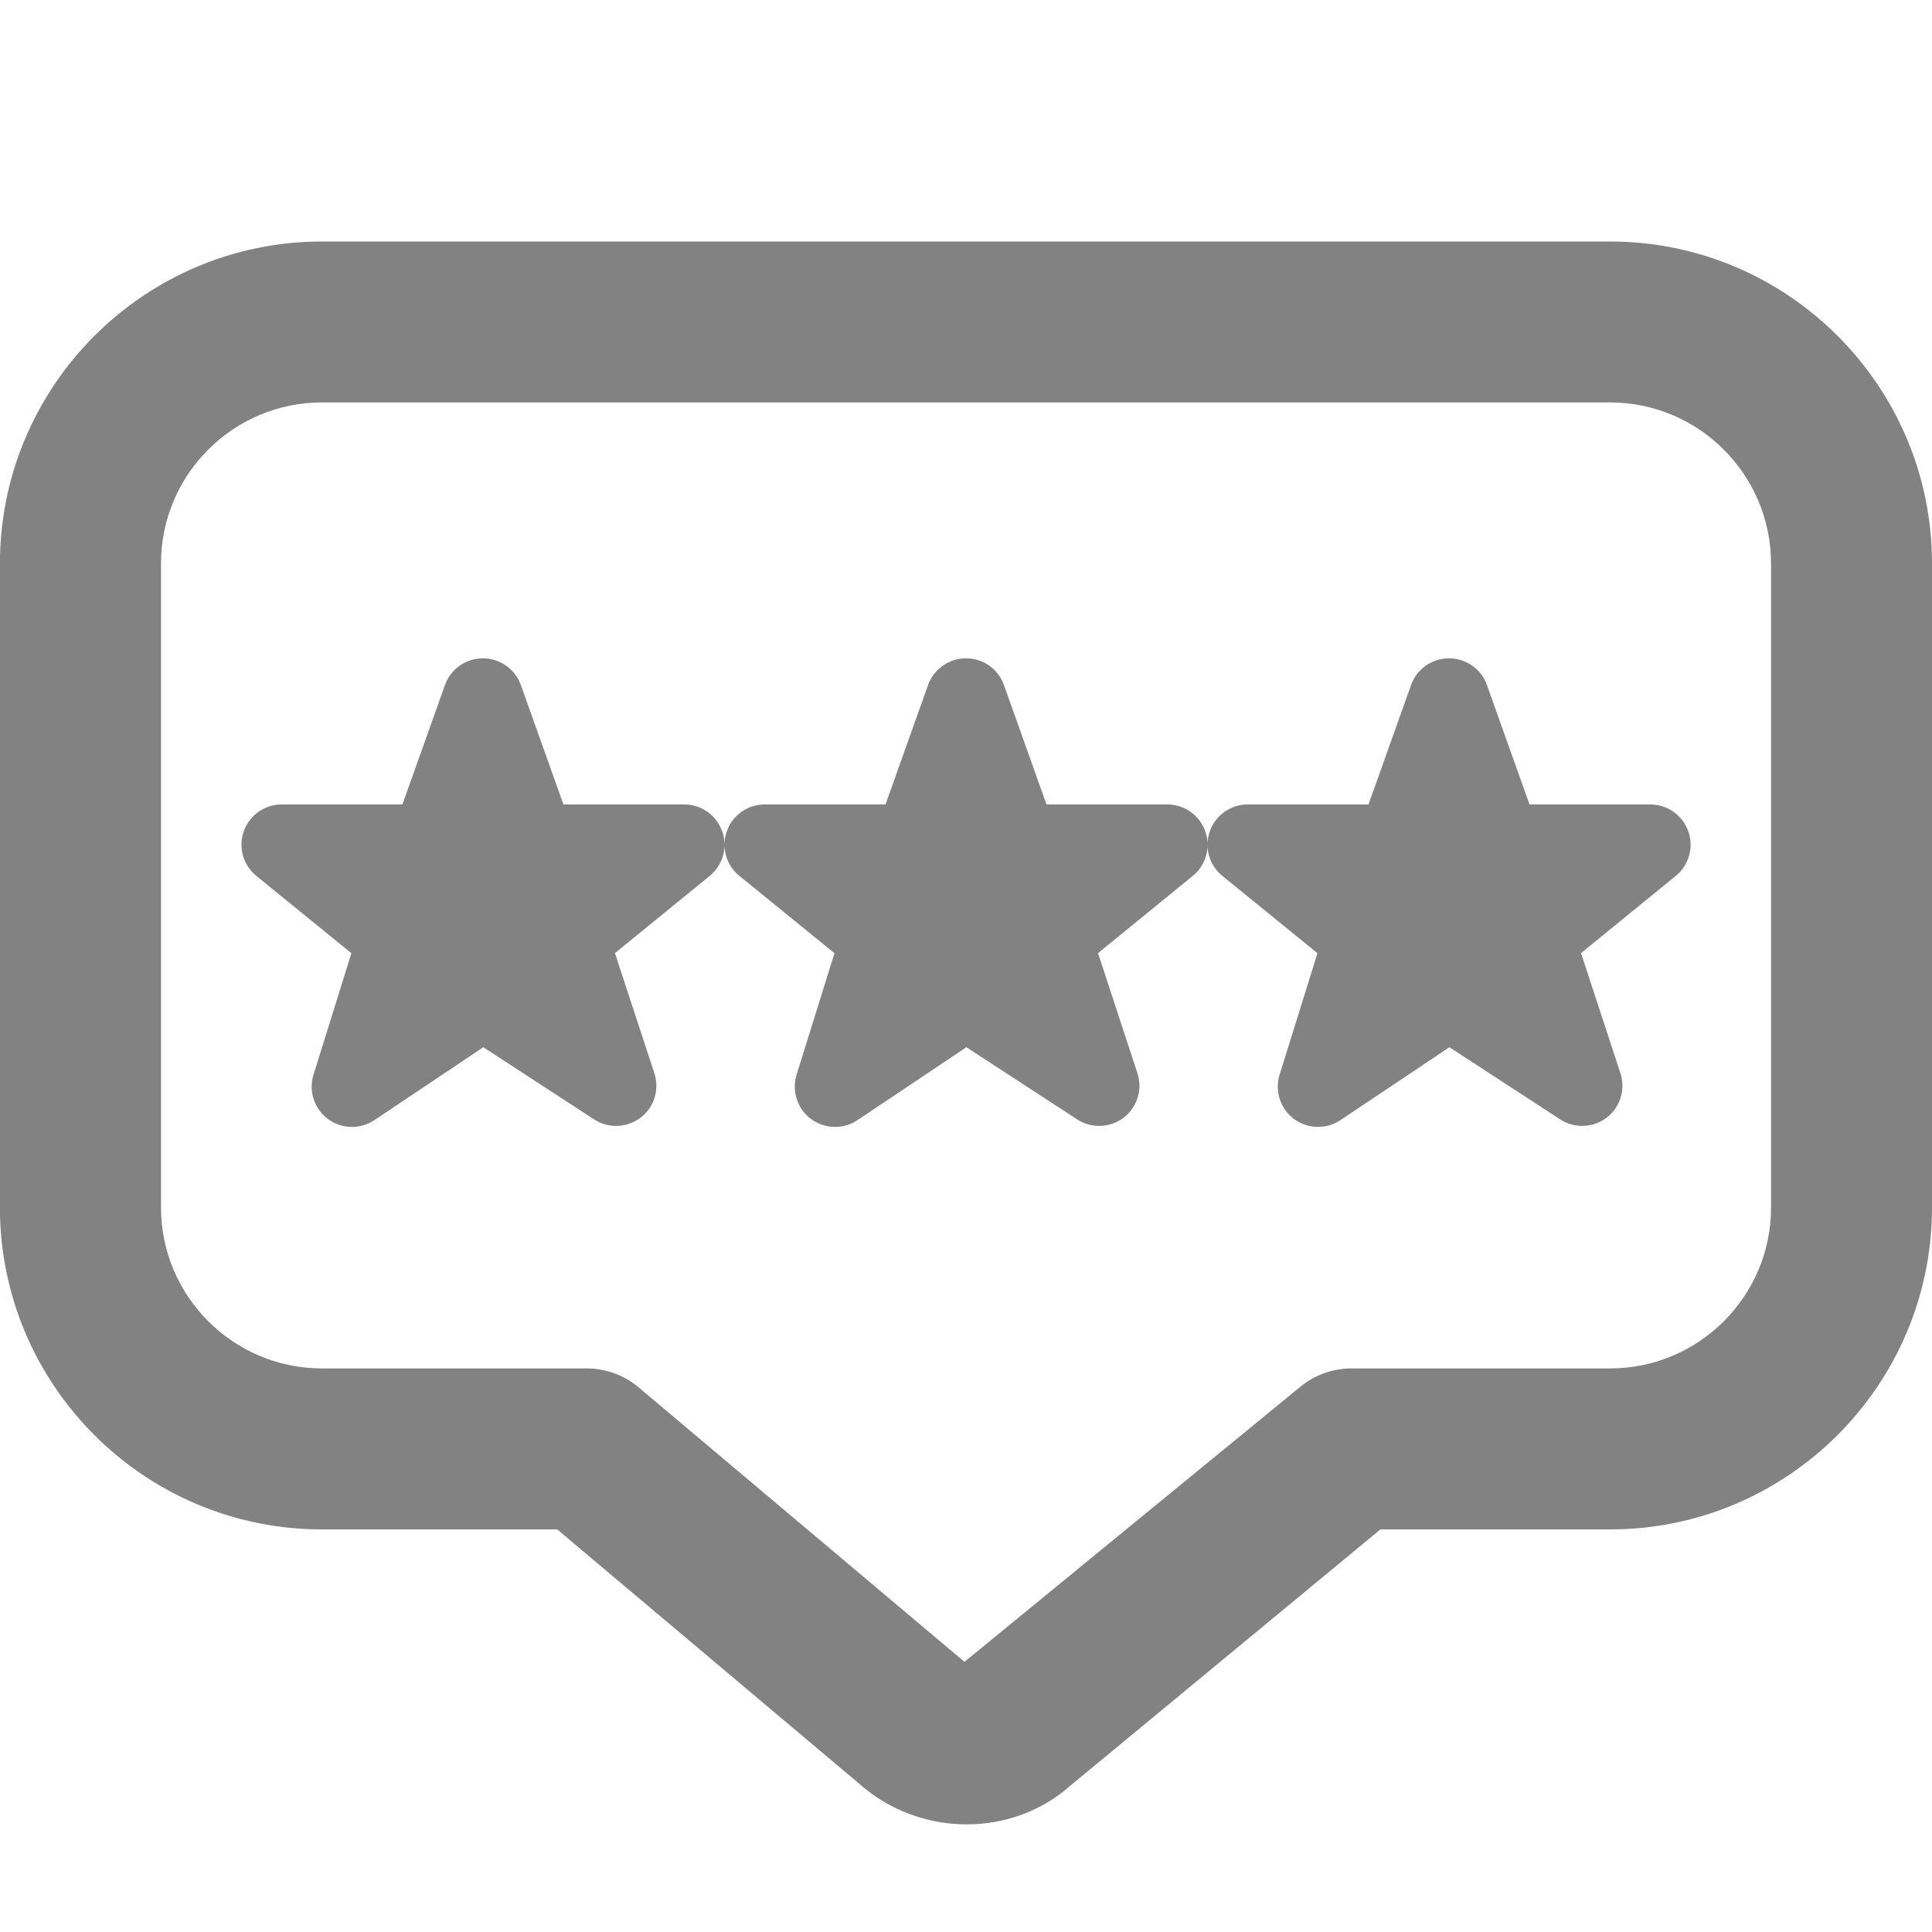<svg width="24" height="24" viewBox="0 0 24 24" fill="none" xmlns="http://www.w3.org/2000/svg">
<g clip-path="url(#clip0_345_544)">
<path d="M8.97 10.322C9.042 10.519 8.983 10.741 8.822 10.876L7.639 11.84L8.128 13.33C8.195 13.532 8.128 13.754 7.959 13.883C7.79 14.012 7.559 14.021 7.381 13.906L6.004 13.009L4.65 13.915C4.566 13.971 4.469 13.999 4.372 13.999C4.266 13.999 4.161 13.966 4.072 13.899C3.902 13.772 3.831 13.551 3.895 13.349L4.365 11.841L3.176 10.874C3.016 10.738 2.958 10.517 3.03 10.321C3.102 10.124 3.29 9.993 3.499 9.993H4.999L5.53 8.503C5.603 8.307 5.79 8.178 5.999 8.178C6.208 8.178 6.395 8.308 6.468 8.503L6.999 9.993H8.499C8.709 9.993 8.897 10.124 8.969 10.322H8.97ZM14.5 9.993H13L12.469 8.503C12.396 8.307 12.209 8.178 12 8.178C11.791 8.178 11.604 8.308 11.531 8.503L11 9.993H9.5C9.29 9.993 9.103 10.124 9.031 10.321C8.958 10.518 9.017 10.739 9.177 10.874L10.366 11.841L9.896 13.349C9.833 13.551 9.903 13.772 10.073 13.899C10.162 13.965 10.267 13.999 10.373 13.999C10.47 13.999 10.567 13.971 10.651 13.915L12.005 13.009L13.382 13.906C13.56 14.021 13.791 14.012 13.96 13.883C14.128 13.753 14.196 13.531 14.129 13.33L13.64 11.84L14.823 10.876C14.984 10.741 15.043 10.519 14.971 10.322C14.899 10.125 14.711 9.993 14.501 9.993H14.5ZM20.5 9.993H19L18.469 8.503C18.396 8.307 18.209 8.178 18 8.178C17.791 8.178 17.604 8.308 17.531 8.503L17 9.993H15.5C15.29 9.993 15.103 10.124 15.031 10.321C14.958 10.518 15.017 10.739 15.177 10.874L16.366 11.841L15.896 13.349C15.833 13.551 15.903 13.772 16.073 13.899C16.162 13.965 16.267 13.999 16.373 13.999C16.47 13.999 16.567 13.971 16.651 13.915L18.005 13.009L19.382 13.906C19.56 14.021 19.791 14.012 19.96 13.883C20.128 13.753 20.196 13.531 20.129 13.33L19.64 11.84L20.823 10.876C20.984 10.741 21.043 10.519 20.971 10.322C20.899 10.125 20.71 9.993 20.5 9.993ZM24 6.999V14.999C24 17.205 22.206 18.999 20 18.999H17.148L13.3 22.179C12.939 22.501 12.476 22.663 12.008 22.663C11.532 22.663 11.053 22.495 10.671 22.156L6.922 18.999H3.999C1.793 18.999 -0.001 17.205 -0.001 14.999V7C2.34375e-05 4.794 1.794 3 4 3H20C22.206 3 24 4.793 24 6.999ZM22 6.999C22 5.896 21.103 4.999 20 4.999H4C2.897 4.999 2 5.896 2 6.999V14.999C2 16.102 2.897 16.999 4 16.999H7.288C7.523 16.999 7.752 17.082 7.933 17.234L11.981 20.644L16.152 17.228C16.331 17.08 16.556 16.999 16.789 16.999H20.001C21.104 16.999 22.001 16.102 22.001 14.999V7L22 6.999Z" fill="#828282"/>
</g>
<defs>
<clipPath id="clip0_345_544">
<rect width="24" height="24" fill="white"/>
</clipPath>
</defs>
</svg>
